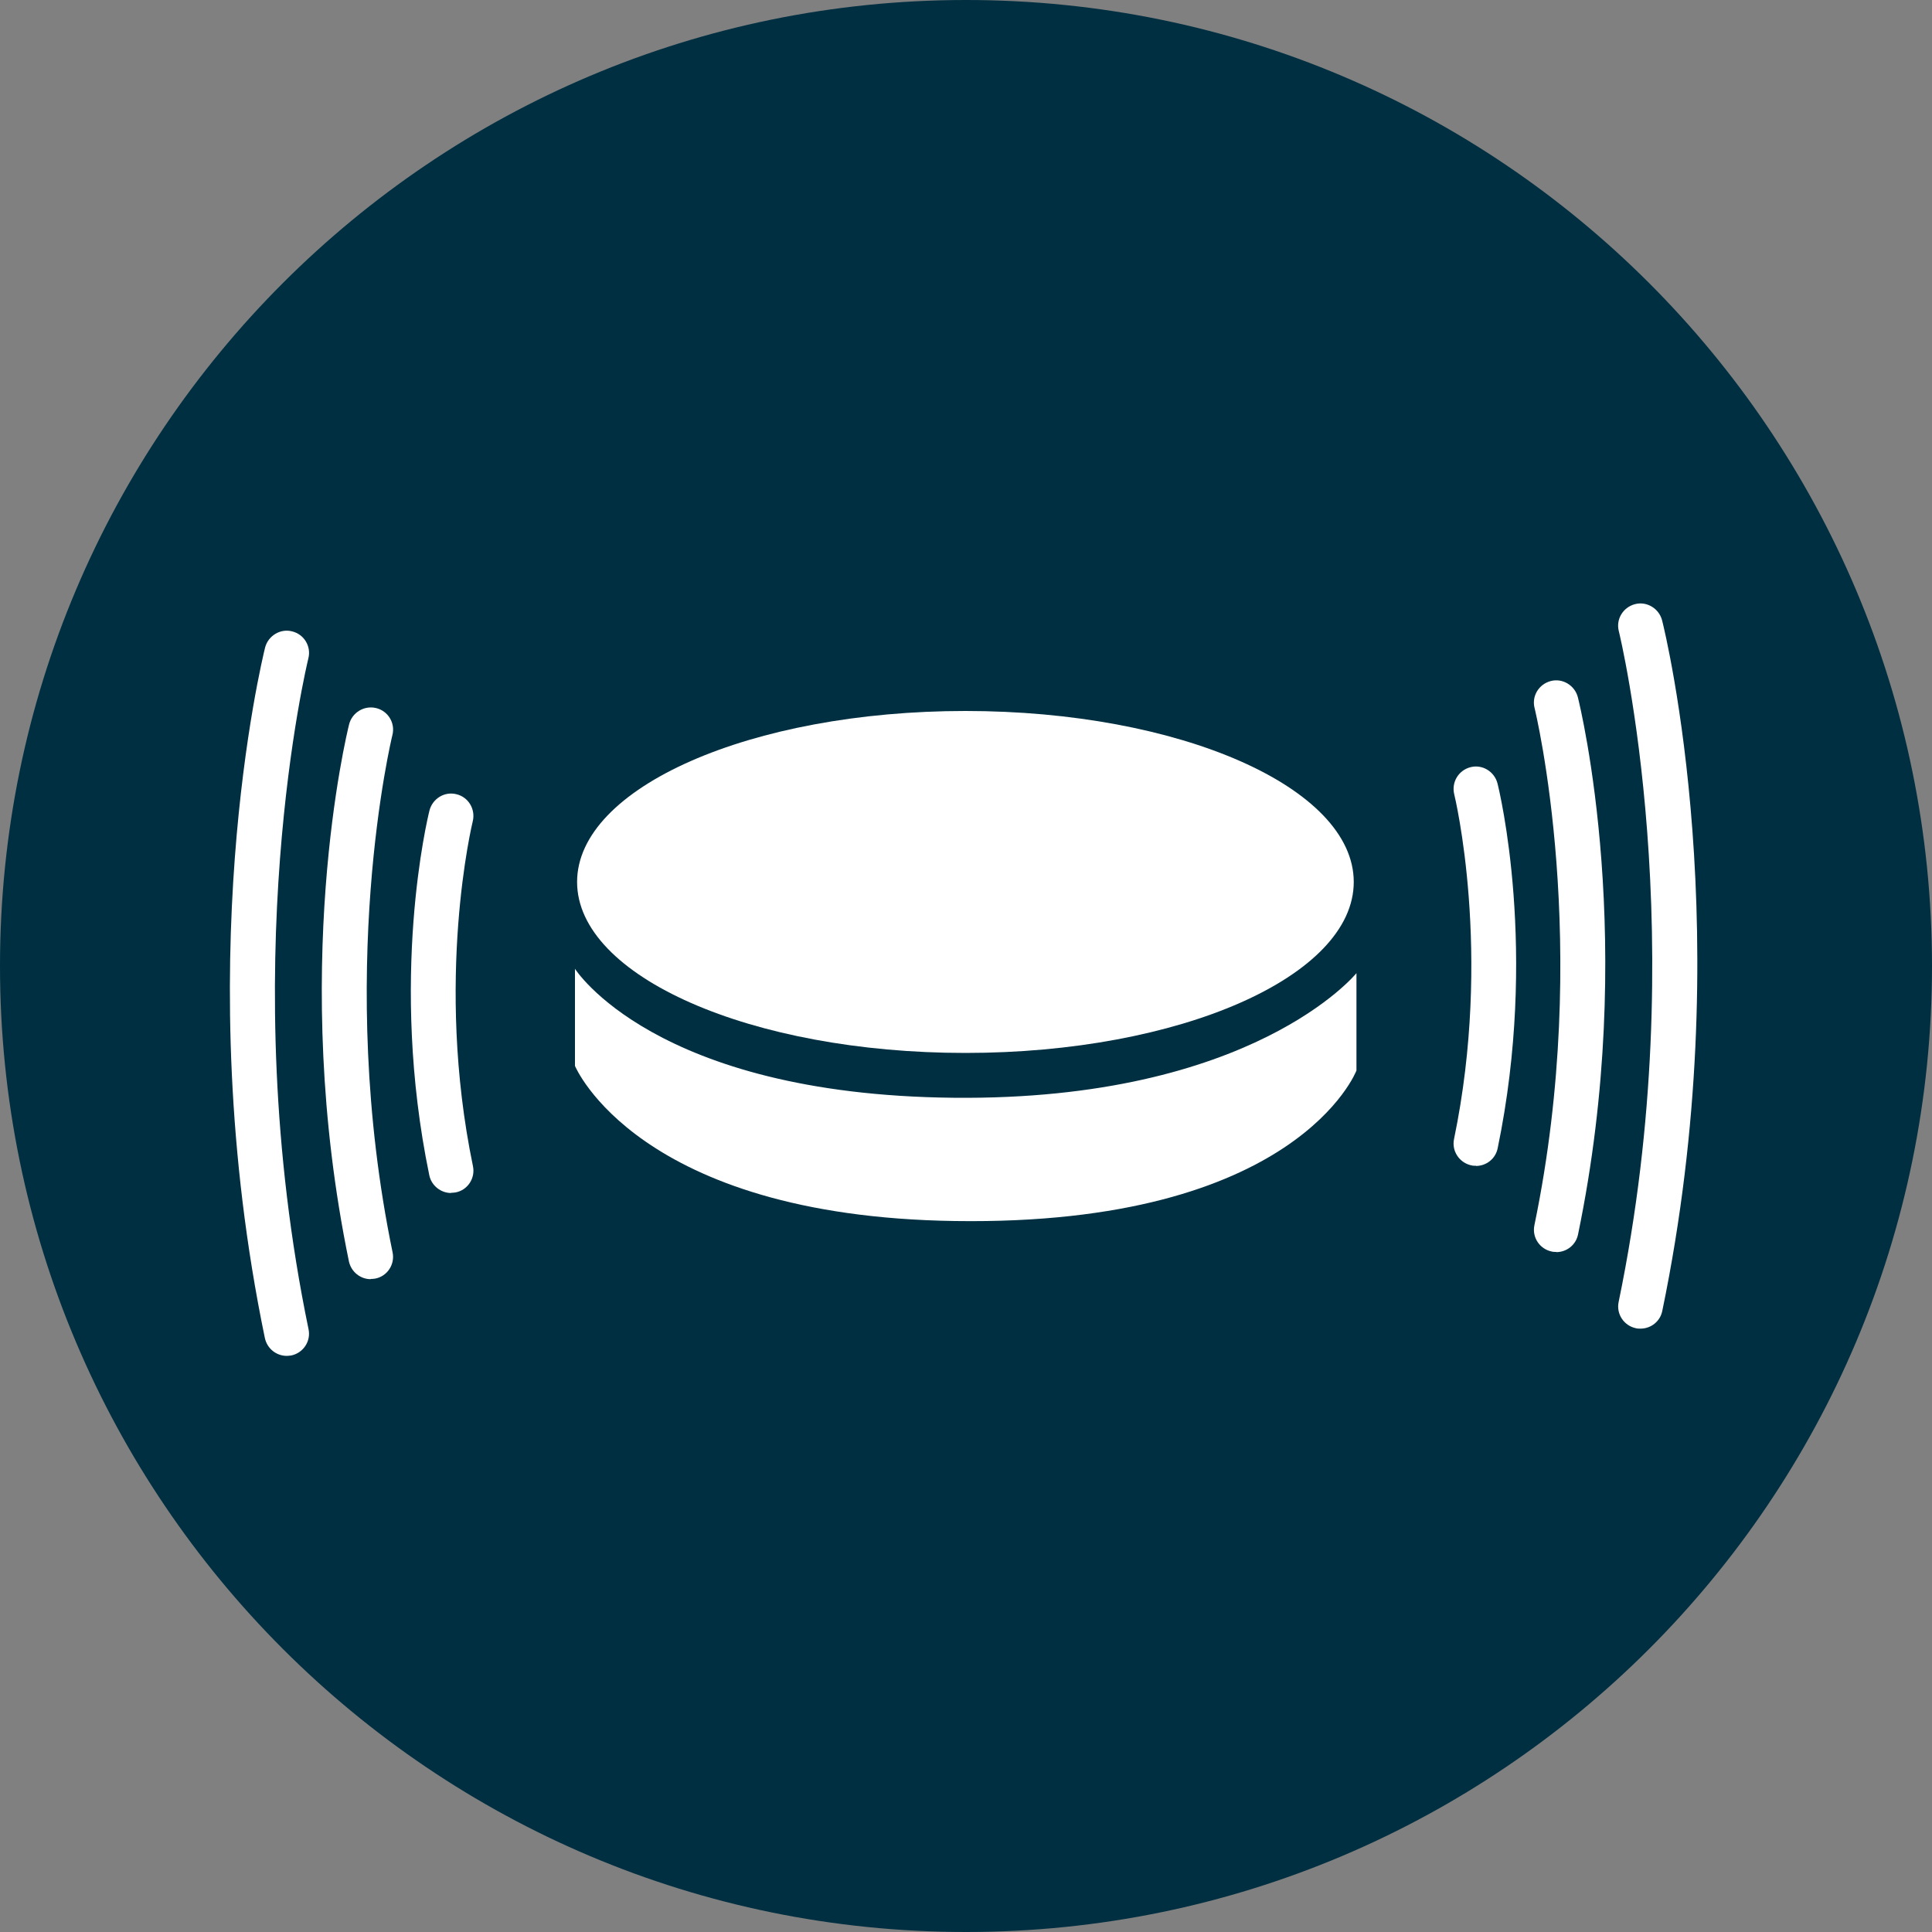 <?xml version="1.0" encoding="UTF-8"?>
<svg id="Ebene_1" data-name="Ebene 1" xmlns="http://www.w3.org/2000/svg" width="1000" height="1000" xmlns:xlink="http://www.w3.org/1999/xlink" viewBox="0 0 1000 1000">
  <rect x="0" y="0" width="1000" height="1000" fill="#808080" stroke="none"/>
  <defs>
    <clipPath id="clippath">
      <rect width="1000" height="1000" fill="none"/>
    </clipPath>
    <clipPath id="clippath-1">
      <rect width="1000" height="1000" fill="none"/>
    </clipPath>
  </defs>
  <g clip-path="url(#clippath)">
    <g clip-path="url(#clippath-1)">
      <path d="m1000,500c0,276.1-223.9,500-500,500S0,776.1,0,500,223.9,0,500,0s500,223.9,500,500" fill="#002f41"/>
      <path d="m700.7,456.5c0,48.9-90,88.5-201,88.5s-201-39.6-201-88.5,90-88.5,201-88.5,201,39.6,201,88.5" fill="#fff"/>
      <path d="m297.5,501.3s40.9,65.3,196,66.9c155,1.6,208.6-64.5,208.6-64.5v50.4s-30.7,80.5-207.8,77.9c-164.5-2.4-196.7-80.3-196.7-80.3v-50.4Z" fill="#fff"/>
      <path d="m764,603.4c-.8,0-1.6,0-2.4-.2-6.2-1.3-10.3-7.4-9-13.6,20-96.5.3-177.7.1-178.5-1.5-6.2,2.2-12.4,8.4-14,6.1-1.6,12.4,2.2,14,8.4.9,3.5,21.2,86.9.1,188.8-1.1,5.5-5.9,9.2-11.3,9.2" fill="#fff"/>
      <path d="m805.6,648c-.8,0-1.6,0-2.4-.2-6.3-1.3-10.3-7.4-9-13.6,30-144.8.4-266.5.1-267.7-1.6-6.2,2.2-12.4,8.4-14,6-1.6,12.4,2.2,14,8.4,1.3,5.2,31.2,127.8.1,278-1.1,5.5-5.9,9.2-11.3,9.2" fill="#fff"/>
      <path d="m849.2,687.7c-.8,0-1.6,0-2.4-.2-6.3-1.3-10.3-7.4-9-13.6,38.9-187.7.5-345.6.1-347.2-1.6-6.2,2.2-12.4,8.4-14,6-1.6,12.4,2.2,14,8.4,1.7,6.6,40.1,164.3.1,357.4-1.1,5.5-5.9,9.2-11.3,9.2" fill="#fff"/>
      <path d="m233.5,617.5c-5.3,0-10.2-3.8-11.3-9.2-21.1-101.9-.8-185.3.1-188.8,1.6-6.2,7.9-10,14-8.4,6.2,1.5,9.9,7.8,8.4,14-.2.8-19.9,82,.1,178.5,1.3,6.2-2.7,12.4-9,13.6-.8.1-1.6.2-2.4.2" fill="#fff"/>
      <path d="m191.9,662.1c-5.3,0-10.1-3.7-11.3-9.2-31-150.2-1.2-272.8.1-278,1.6-6.2,7.9-9.9,14-8.4,6.2,1.5,10,7.8,8.4,14-.3,1.2-29.8,123,.1,267.7,1.3,6.2-2.7,12.4-9,13.6-.8.1-1.6.2-2.4.2" fill="#fff"/>
      <path d="m148.4,701.8c-5.3,0-10.1-3.7-11.3-9.2-40-193.1-1.5-350.8.1-357.4,1.6-6.2,8-10,14-8.4,6.2,1.5,10,7.8,8.4,14-.4,1.6-38.8,159.5.1,347.2,1.3,6.2-2.7,12.3-9,13.6-.8.1-1.6.2-2.4.2" fill="#fff"/>
    </g>
  </g>
</svg>